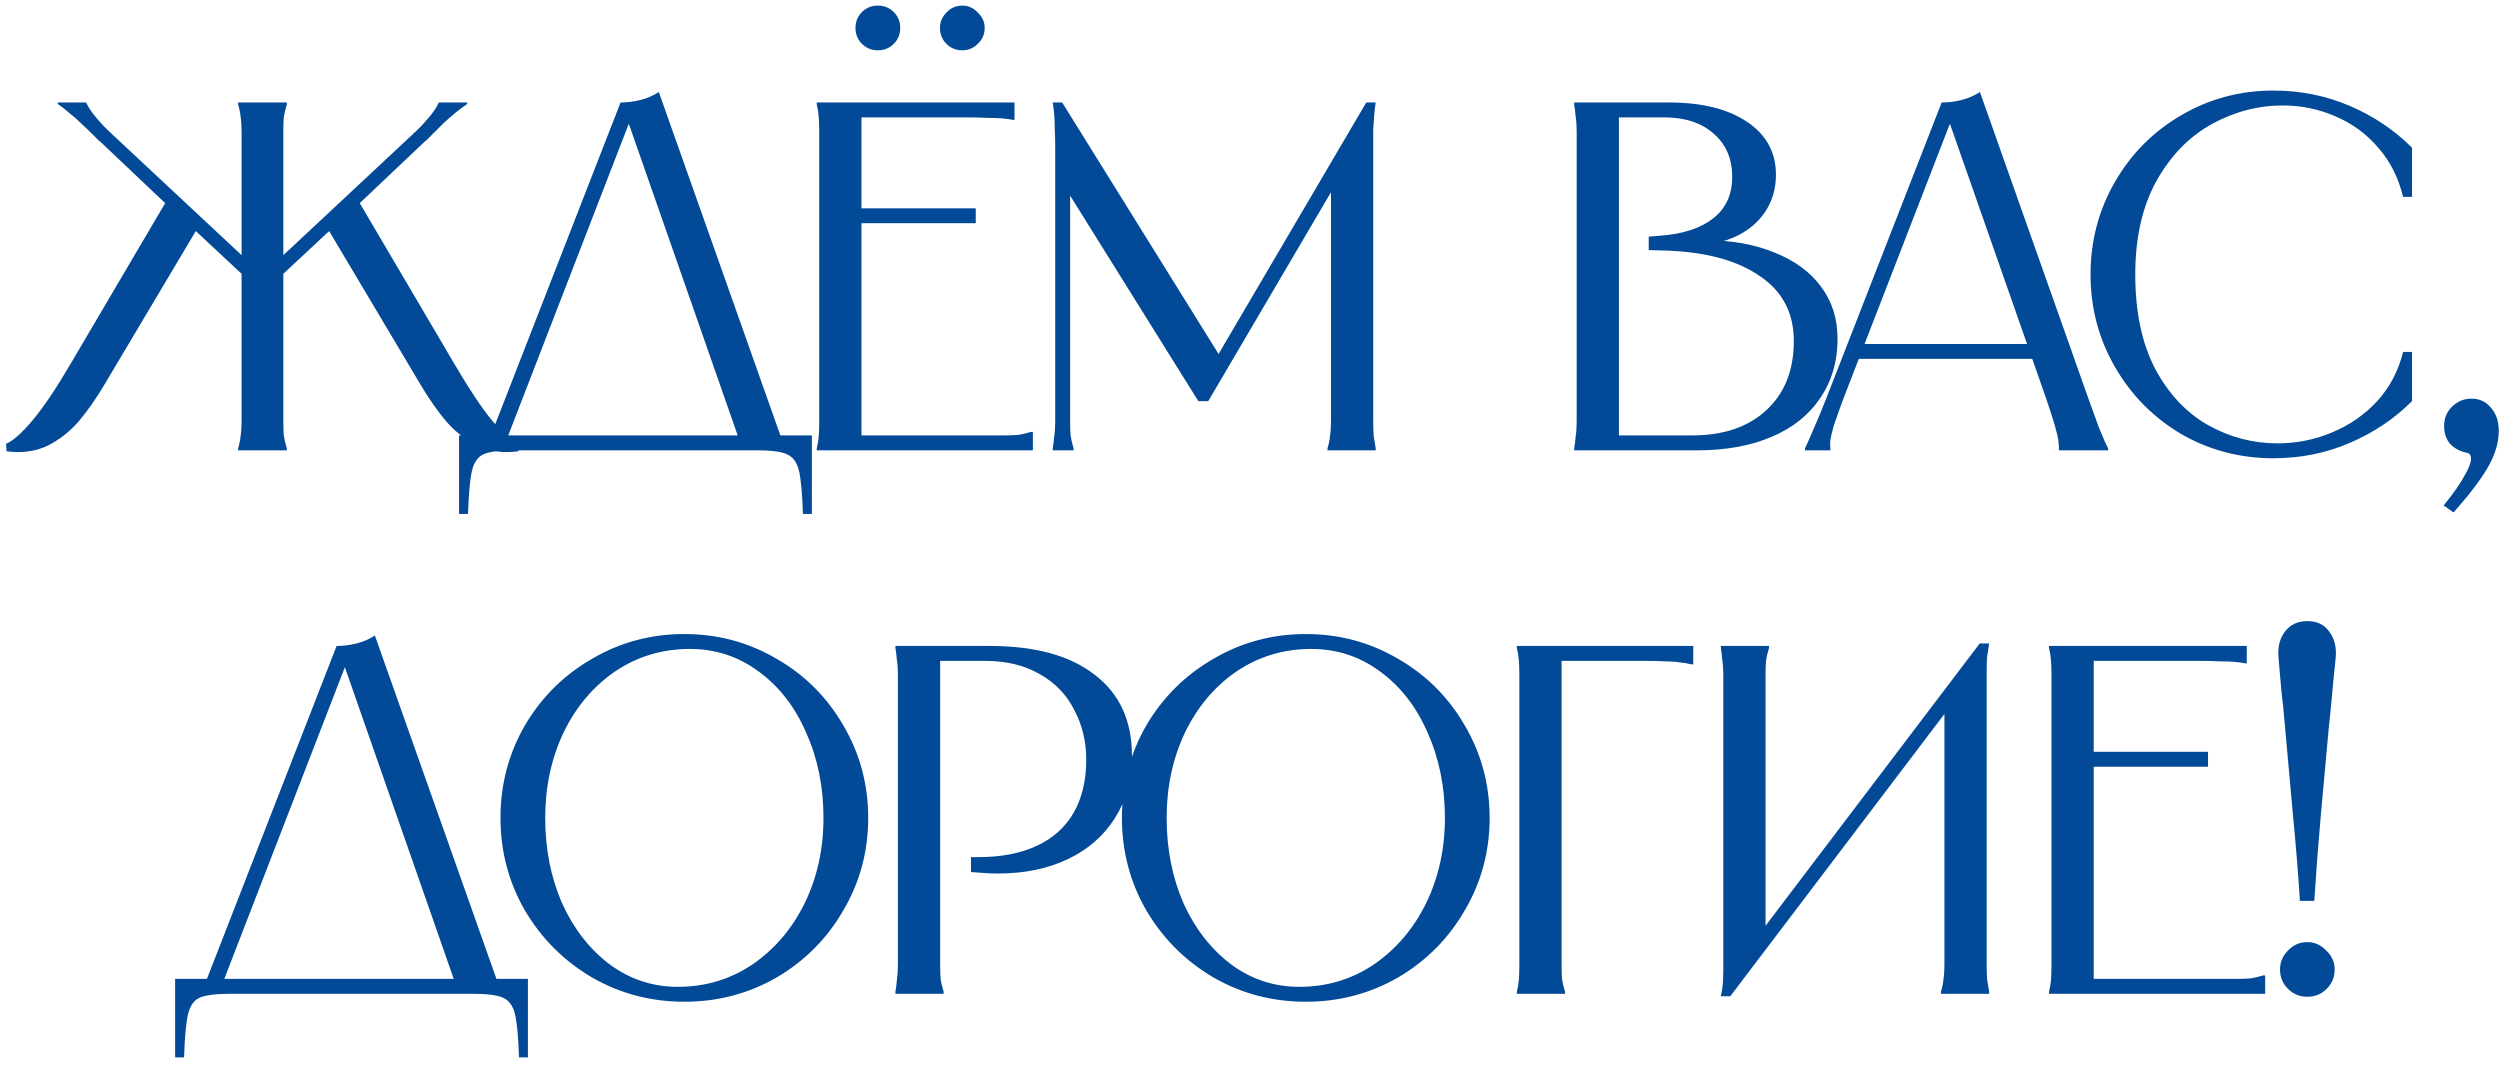 <?xml version="1.0" encoding="UTF-8"?> <svg xmlns="http://www.w3.org/2000/svg" width="161" height="69" viewBox="0 0 161 69" fill="none"><path d="M5.543 6.6L5.607 6.728C5.692 6.899 5.831 7.112 6.023 7.368C6.215 7.603 6.428 7.848 6.663 8.104C6.897 8.339 7.153 8.584 7.431 8.84L16.167 17H15.559V9.96C15.559 9.363 15.559 8.872 15.559 8.488C15.559 8.104 15.537 7.784 15.495 7.528C15.473 7.272 15.42 7.005 15.335 6.728V6.6H18.471V6.728C18.385 7.005 18.321 7.272 18.279 7.528C18.257 7.784 18.247 8.104 18.247 8.488C18.247 8.872 18.247 9.363 18.247 9.96V17H17.639L26.375 8.84C26.652 8.584 26.908 8.339 27.143 8.104C27.377 7.848 27.591 7.603 27.783 7.368C27.975 7.112 28.113 6.899 28.199 6.728L28.263 6.6H30.087V6.696C29.831 6.867 29.575 7.059 29.319 7.272C29.084 7.464 28.828 7.688 28.551 7.944C28.295 8.2 28.017 8.477 27.719 8.776C27.612 8.883 27.527 8.968 27.463 9.032C27.399 9.075 27.313 9.149 27.207 9.256L22.951 13.288V12.712L29.223 23.368C30.183 25.011 31.004 26.248 31.687 27.08C32.391 27.891 32.967 28.392 33.415 28.584L33.383 29.064C32.401 29.192 31.527 29.075 30.759 28.712C29.991 28.328 29.319 27.805 28.743 27.144C28.167 26.461 27.601 25.651 27.047 24.712L20.935 14.44H21.671L17.895 17.96L18.247 17.256V25.64C18.247 26.237 18.247 26.728 18.247 27.112C18.247 27.496 18.257 27.816 18.279 28.072C18.321 28.328 18.385 28.595 18.471 28.872V29H15.335V28.872C15.42 28.595 15.473 28.328 15.495 28.072C15.537 27.816 15.559 27.496 15.559 27.112C15.559 26.728 15.559 26.237 15.559 25.64V17.256L15.911 17.96L12.135 14.44H12.871L6.759 24.712C6.204 25.651 5.639 26.461 5.063 27.144C4.487 27.805 3.815 28.328 3.047 28.712C2.279 29.075 1.404 29.192 0.423 29.064L0.391 28.584C0.839 28.392 1.404 27.891 2.087 27.08C2.791 26.248 3.623 25.011 4.583 23.368L10.855 12.712V13.288L6.599 9.256C6.492 9.149 6.407 9.075 6.343 9.032C6.279 8.968 6.193 8.883 6.087 8.776C5.788 8.477 5.5 8.2 5.223 7.944C4.967 7.688 4.711 7.464 4.455 7.272C4.22 7.059 3.975 6.867 3.719 6.696V6.6H5.543ZM39.964 6.6C40.391 6.6 40.818 6.547 41.244 6.44C41.671 6.333 42.066 6.163 42.428 5.928L50.46 28.616H47.708L40.252 7.272H40.764L32.508 28.616H31.388L39.964 6.6ZM52.284 28.04V33.096H51.708C51.666 31.773 51.58 30.845 51.452 30.312C51.324 29.779 51.068 29.427 50.684 29.256C50.322 29.085 49.671 29 48.732 29H33.116C32.178 29 31.516 29.085 31.132 29.256C30.77 29.427 30.524 29.779 30.396 30.312C30.268 30.845 30.183 31.773 30.14 33.096H29.564V28.04H52.284ZM65.334 6.6V7.72H65.238C65.025 7.677 64.79 7.645 64.534 7.624C64.278 7.603 63.969 7.592 63.606 7.592C63.243 7.571 62.806 7.56 62.294 7.56H54.966L55.478 7.048V13.8L55.094 13.416H62.838V14.376H55.094L55.478 13.992V28.552L54.966 28.04H63.158C63.755 28.04 64.246 28.04 64.63 28.04C65.014 28.04 65.334 28.029 65.59 28.008C65.846 27.965 66.113 27.901 66.39 27.816H66.518V29H52.598V28.872C52.662 28.616 52.705 28.36 52.726 28.104C52.748 27.827 52.758 27.496 52.758 27.112C52.758 26.728 52.758 26.237 52.758 25.64V9.96C52.758 9.363 52.758 8.872 52.758 8.488C52.758 8.104 52.748 7.784 52.726 7.528C52.705 7.251 52.662 6.984 52.598 6.728V6.6H65.334ZM56.534 3.24C56.129 3.24 55.788 3.101 55.51 2.824C55.233 2.547 55.094 2.205 55.094 1.8C55.094 1.395 55.233 1.053 55.51 0.776C55.788 0.499 56.129 0.36 56.534 0.36C56.94 0.36 57.281 0.499 57.558 0.776C57.836 1.053 57.974 1.395 57.974 1.8C57.974 2.205 57.836 2.547 57.558 2.824C57.281 3.101 56.94 3.24 56.534 3.24ZM61.974 3.24C61.569 3.24 61.227 3.101 60.95 2.824C60.673 2.547 60.534 2.205 60.534 1.8C60.534 1.416 60.673 1.085 60.95 0.808C61.227 0.509 61.569 0.36 61.974 0.36C62.358 0.36 62.689 0.509 62.966 0.808C63.265 1.085 63.414 1.416 63.414 1.8C63.414 2.205 63.265 2.547 62.966 2.824C62.689 3.101 62.358 3.24 61.974 3.24ZM68.404 6.6L78.772 23.272H78.196L87.988 6.6H88.596C88.553 6.856 88.521 7.123 88.5 7.4C88.478 7.656 88.457 7.965 88.436 8.328C88.436 8.691 88.436 9.128 88.436 9.64V25.64C88.436 26.237 88.436 26.728 88.436 27.112C88.436 27.496 88.446 27.827 88.468 28.104C88.51 28.36 88.553 28.616 88.596 28.872V29H85.492V28.872C85.577 28.595 85.63 28.328 85.652 28.072C85.694 27.816 85.716 27.496 85.716 27.112C85.716 26.728 85.716 26.237 85.716 25.64V11.016H86.516L77.812 25.832H77.172L68.148 11.368H68.916V25.64C68.916 26.237 68.916 26.728 68.916 27.112C68.916 27.496 68.926 27.816 68.948 28.072C68.99 28.328 69.054 28.595 69.14 28.872V29H67.796V28.872C67.838 28.616 67.87 28.36 67.892 28.104C67.934 27.827 67.956 27.496 67.956 27.112C67.956 26.728 67.956 26.237 67.956 25.64V9.64V9.544C67.956 9.053 67.945 8.637 67.924 8.296C67.924 7.933 67.913 7.624 67.892 7.368C67.87 7.112 67.838 6.856 67.796 6.6H68.404ZM104.258 28.424L103.874 28.04H108.994C110.999 28.04 112.589 27.496 113.762 26.408C114.935 25.32 115.522 23.837 115.522 21.96C115.522 20.147 114.786 18.749 113.314 17.768C111.863 16.765 109.847 16.221 107.266 16.136L106.178 16.104V15.24L106.946 15.176C108.397 15.069 109.527 14.696 110.338 14.056C111.149 13.416 111.554 12.531 111.554 11.4C111.554 10.227 111.159 9.299 110.37 8.616C109.581 7.912 108.514 7.56 107.17 7.56H103.746L104.258 7.048V28.424ZM107.49 6.6C109.602 6.6 111.277 7.016 112.514 7.848C113.751 8.68 114.37 9.811 114.37 11.24C114.37 12.456 113.954 13.48 113.122 14.312C112.29 15.123 111.159 15.613 109.73 15.784V15.464C111.479 15.464 112.994 15.731 114.274 16.264C115.575 16.776 116.578 17.512 117.282 18.472C117.986 19.411 118.338 20.531 118.338 21.832C118.338 23.283 117.965 24.552 117.218 25.64C116.493 26.728 115.447 27.56 114.082 28.136C112.738 28.712 111.149 29 109.314 29H101.378V28.872C101.421 28.616 101.453 28.36 101.474 28.104C101.517 27.827 101.538 27.496 101.538 27.112C101.538 26.728 101.538 26.237 101.538 25.64V9.96C101.538 9.363 101.538 8.872 101.538 8.488C101.538 8.104 101.517 7.784 101.474 7.528C101.453 7.251 101.421 6.984 101.378 6.728V6.6H107.49ZM131.059 22.152V23.112H119.539V22.152H131.059ZM125.043 6.6C125.47 6.6 125.896 6.547 126.323 6.44C126.75 6.333 127.144 6.163 127.507 5.928L134.483 25.64C134.76 26.408 134.984 27.027 135.155 27.496C135.347 27.965 135.486 28.296 135.571 28.488C135.656 28.659 135.72 28.787 135.763 28.872V29H132.595V28.872V28.84C132.595 28.755 132.584 28.616 132.563 28.424C132.542 28.211 132.467 27.88 132.339 27.432C132.211 26.984 132.019 26.387 131.763 25.64L125.331 7.272H125.843L118.739 25.608C118.462 26.355 118.248 26.952 118.099 27.4C117.971 27.848 117.896 28.168 117.875 28.36C117.854 28.552 117.854 28.701 117.875 28.808V28.872V29H116.243V28.872C116.286 28.787 116.35 28.648 116.435 28.456C116.52 28.264 116.659 27.944 116.851 27.496C117.064 27.027 117.32 26.408 117.619 25.64L125.043 6.6ZM155.335 12.68H154.759C154.46 11.443 153.927 10.387 153.159 9.512C152.391 8.616 151.473 7.944 150.407 7.496C149.34 7.027 148.209 6.792 147.015 6.792C145.415 6.792 143.879 7.197 142.407 8.008C140.956 8.819 139.772 10.045 138.855 11.688C137.959 13.331 137.511 15.325 137.511 17.672C137.511 20.083 137.937 22.109 138.791 23.752C139.665 25.373 140.796 26.579 142.183 27.368C143.591 28.157 145.084 28.552 146.663 28.552C147.9 28.552 149.073 28.317 150.183 27.848C151.313 27.379 152.284 26.707 153.095 25.832C153.905 24.936 154.46 23.88 154.759 22.664H155.335V25.832C154.204 26.963 152.871 27.859 151.335 28.52C149.799 29.181 148.156 29.512 146.407 29.512C144.252 29.512 142.268 28.989 140.455 27.944C138.663 26.877 137.244 25.437 136.199 23.624C135.153 21.811 134.631 19.827 134.631 17.672C134.631 15.517 135.153 13.533 136.199 11.72C137.244 9.907 138.663 8.477 140.455 7.432C142.268 6.365 144.252 5.832 146.407 5.832C148.156 5.832 149.799 6.163 151.335 6.824C152.871 7.485 154.204 8.381 155.335 9.512V12.68ZM157.497 32.392C158.03 31.731 158.425 31.165 158.681 30.696C158.958 30.227 159.107 29.864 159.129 29.608C159.15 29.352 159.065 29.203 158.873 29.16C158.446 29.075 158.094 28.893 157.817 28.616C157.539 28.317 157.401 27.923 157.401 27.432C157.401 26.941 157.571 26.525 157.913 26.184C158.275 25.843 158.691 25.672 159.161 25.672C159.673 25.672 160.089 25.864 160.409 26.248C160.75 26.632 160.921 27.133 160.921 27.752C160.921 28.349 160.771 28.968 160.473 29.608C160.174 30.248 159.662 31.016 158.937 31.912C158.638 32.275 158.329 32.637 158.009 33L157.369 32.552L157.497 32.392ZM21.678 41.6C22.105 41.6 22.532 41.547 22.958 41.44C23.385 41.333 23.779 41.163 24.142 40.928L32.174 63.616H29.422L21.966 42.272H22.478L14.222 63.616H13.102L21.678 41.6ZM33.998 63.04V68.096H33.422C33.38 66.773 33.294 65.845 33.166 65.312C33.038 64.779 32.782 64.427 32.398 64.256C32.035 64.085 31.385 64 30.446 64H14.83C13.892 64 13.23 64.085 12.846 64.256C12.483 64.427 12.238 64.779 12.11 65.312C11.982 65.845 11.897 66.773 11.854 68.096H11.278V63.04H33.998ZM44.072 64.512C41.917 64.512 39.933 63.989 38.12 62.944C36.306 61.877 34.867 60.437 33.8 58.624C32.755 56.811 32.232 54.827 32.232 52.672C32.232 50.517 32.755 48.533 33.8 46.72C34.867 44.907 36.306 43.477 38.12 42.432C39.933 41.365 41.917 40.832 44.072 40.832C46.227 40.832 48.211 41.365 50.024 42.432C51.837 43.477 53.267 44.907 54.312 46.72C55.379 48.533 55.912 50.517 55.912 52.672C55.912 54.827 55.379 56.811 54.312 58.624C53.267 60.437 51.837 61.877 50.024 62.944C48.211 63.989 46.227 64.512 44.072 64.512ZM43.656 63.552C45.426 63.552 47.026 63.072 48.456 62.112C49.885 61.131 51.005 59.819 51.816 58.176C52.627 56.512 53.032 54.677 53.032 52.672C53.032 50.667 52.658 48.832 51.912 47.168C51.187 45.504 50.163 44.192 48.84 43.232C47.538 42.272 46.066 41.792 44.424 41.792C42.653 41.792 41.053 42.272 39.624 43.232C38.216 44.192 37.106 45.504 36.296 47.168C35.507 48.832 35.112 50.667 35.112 52.672C35.112 54.677 35.474 56.512 36.2 58.176C36.947 59.819 37.971 61.131 39.272 62.112C40.573 63.072 42.035 63.552 43.656 63.552ZM63.746 41.6C66.668 41.6 68.919 42.219 70.498 43.456C72.098 44.672 72.898 46.411 72.898 48.672C72.898 50.187 72.535 51.52 71.81 52.672C71.084 53.824 70.071 54.709 68.77 55.328C67.468 55.947 65.964 56.256 64.258 56.256C63.98 56.256 63.692 56.245 63.394 56.224C63.116 56.203 62.828 56.181 62.53 56.16V55.2C62.636 55.2 62.711 55.2 62.754 55.2C62.796 55.2 62.871 55.2 62.978 55.2C64.471 55.2 65.74 54.955 66.786 54.464C67.831 53.973 68.62 53.259 69.154 52.32C69.687 51.381 69.954 50.251 69.954 48.928C69.954 47.755 69.698 46.688 69.186 45.728C68.695 44.747 67.959 43.979 66.978 43.424C65.996 42.848 64.812 42.56 63.426 42.56H60.034L60.546 42.048V60.64C60.546 61.237 60.546 61.728 60.546 62.112C60.546 62.496 60.556 62.816 60.578 63.072C60.62 63.328 60.684 63.595 60.77 63.872V64H57.666V63.872C57.708 63.616 57.74 63.36 57.762 63.104C57.804 62.827 57.826 62.496 57.826 62.112C57.826 61.728 57.826 61.237 57.826 60.64V44.96C57.826 44.363 57.826 43.872 57.826 43.488C57.826 43.104 57.804 42.784 57.762 42.528C57.74 42.251 57.708 41.984 57.666 41.728V41.6H63.746ZM84.092 64.512C81.937 64.512 79.953 63.989 78.14 62.944C76.326 61.877 74.886 60.437 73.82 58.624C72.775 56.811 72.252 54.827 72.252 52.672C72.252 50.517 72.775 48.533 73.82 46.72C74.886 44.907 76.326 43.477 78.14 42.432C79.953 41.365 81.937 40.832 84.092 40.832C86.246 40.832 88.231 41.365 90.044 42.432C91.857 43.477 93.287 44.907 94.332 46.72C95.398 48.533 95.932 50.517 95.932 52.672C95.932 54.827 95.398 56.811 94.332 58.624C93.287 60.437 91.857 61.877 90.044 62.944C88.231 63.989 86.246 64.512 84.092 64.512ZM83.676 63.552C85.447 63.552 87.046 63.072 88.476 62.112C89.905 61.131 91.025 59.819 91.836 58.176C92.647 56.512 93.052 54.677 93.052 52.672C93.052 50.667 92.678 48.832 91.932 47.168C91.207 45.504 90.183 44.192 88.86 43.232C87.558 42.272 86.087 41.792 84.444 41.792C82.673 41.792 81.073 42.272 79.644 43.232C78.236 44.192 77.126 45.504 76.316 47.168C75.526 48.832 75.132 50.667 75.132 52.672C75.132 54.677 75.495 56.512 76.22 58.176C76.966 59.819 77.99 61.131 79.292 62.112C80.593 63.072 82.055 63.552 83.676 63.552ZM109.046 41.6V42.784H108.918C108.662 42.72 108.406 42.677 108.15 42.656C107.915 42.613 107.616 42.592 107.254 42.592C106.912 42.571 106.496 42.56 106.006 42.56H100.054L100.566 42.048V60.64C100.566 61.237 100.566 61.728 100.566 62.112C100.566 62.496 100.576 62.816 100.598 63.072C100.64 63.328 100.704 63.595 100.79 63.872V64H97.686V63.872C97.75 63.616 97.792 63.36 97.814 63.104C97.835 62.827 97.846 62.496 97.846 62.112C97.846 61.728 97.846 61.237 97.846 60.64V44.96C97.846 44.363 97.846 43.872 97.846 43.488C97.846 43.104 97.835 42.784 97.814 42.528C97.792 42.251 97.75 41.984 97.686 41.728V41.6H109.046ZM113.925 41.6V41.728C113.839 42.005 113.775 42.272 113.733 42.528C113.711 42.784 113.701 43.104 113.701 43.488C113.701 43.872 113.701 44.363 113.701 44.96V60.8H112.805L127.493 41.44H128.101C128.058 41.717 128.015 41.995 127.973 42.272C127.951 42.528 127.941 42.837 127.941 43.2C127.941 43.563 127.941 43.989 127.941 44.48V60.64C127.941 61.237 127.941 61.728 127.941 62.112C127.941 62.496 127.951 62.827 127.973 63.104C128.015 63.36 128.058 63.616 128.101 63.872V64H124.997V63.872C125.082 63.595 125.135 63.328 125.157 63.072C125.199 62.816 125.221 62.496 125.221 62.112C125.221 61.728 125.221 61.237 125.221 60.64V44.8H126.117L111.429 64.16H110.821C110.885 63.883 110.927 63.616 110.949 63.36C110.97 63.083 110.981 62.763 110.981 62.4C110.981 62.037 110.981 61.611 110.981 61.12V44.96C110.981 44.363 110.981 43.872 110.981 43.488C110.981 43.104 110.959 42.784 110.917 42.528C110.895 42.251 110.863 41.984 110.821 41.728V41.6H113.925ZM144.692 41.6V42.72H144.596C144.382 42.677 144.148 42.645 143.892 42.624C143.636 42.603 143.326 42.592 142.964 42.592C142.601 42.571 142.164 42.56 141.652 42.56H134.324L134.836 42.048V48.8L134.452 48.416H142.196V49.376H134.452L134.836 48.992V63.552L134.324 63.04H142.516C143.113 63.04 143.604 63.04 143.988 63.04C144.372 63.04 144.692 63.029 144.948 63.008C145.204 62.965 145.47 62.901 145.748 62.816H145.876V64H131.956V63.872C132.02 63.616 132.062 63.36 132.084 63.104C132.105 62.827 132.116 62.496 132.116 62.112C132.116 61.728 132.116 61.237 132.116 60.64V44.96C132.116 44.363 132.116 43.872 132.116 43.488C132.116 43.104 132.105 42.784 132.084 42.528C132.062 42.251 132.02 41.984 131.956 41.728V41.6H144.692ZM148.593 64.192C148.102 64.192 147.686 64.021 147.345 63.68C147.004 63.339 146.833 62.923 146.833 62.432C146.833 61.963 147.004 61.557 147.345 61.216C147.686 60.853 148.102 60.672 148.593 60.672C149.062 60.672 149.468 60.853 149.809 61.216C150.172 61.557 150.353 61.963 150.353 62.432C150.353 62.923 150.182 63.339 149.841 63.68C149.5 64.021 149.084 64.192 148.593 64.192ZM146.737 42.368C146.673 41.685 146.812 41.12 147.153 40.672C147.494 40.224 147.974 40 148.593 40C149.212 40 149.681 40.224 150.001 40.672C150.342 41.12 150.481 41.685 150.417 42.368C150.31 43.392 150.236 44.16 150.193 44.672C150.15 45.163 150.076 45.909 149.969 46.912C149.798 48.725 149.628 50.603 149.457 52.544C149.286 54.485 149.148 56.309 149.041 58.016H148.113C148.006 56.288 147.857 54.443 147.665 52.48C147.494 50.517 147.324 48.619 147.153 46.784C147.068 45.781 146.993 45.045 146.929 44.576C146.886 44.085 146.822 43.349 146.737 42.368Z" fill="#024997"></path></svg> 